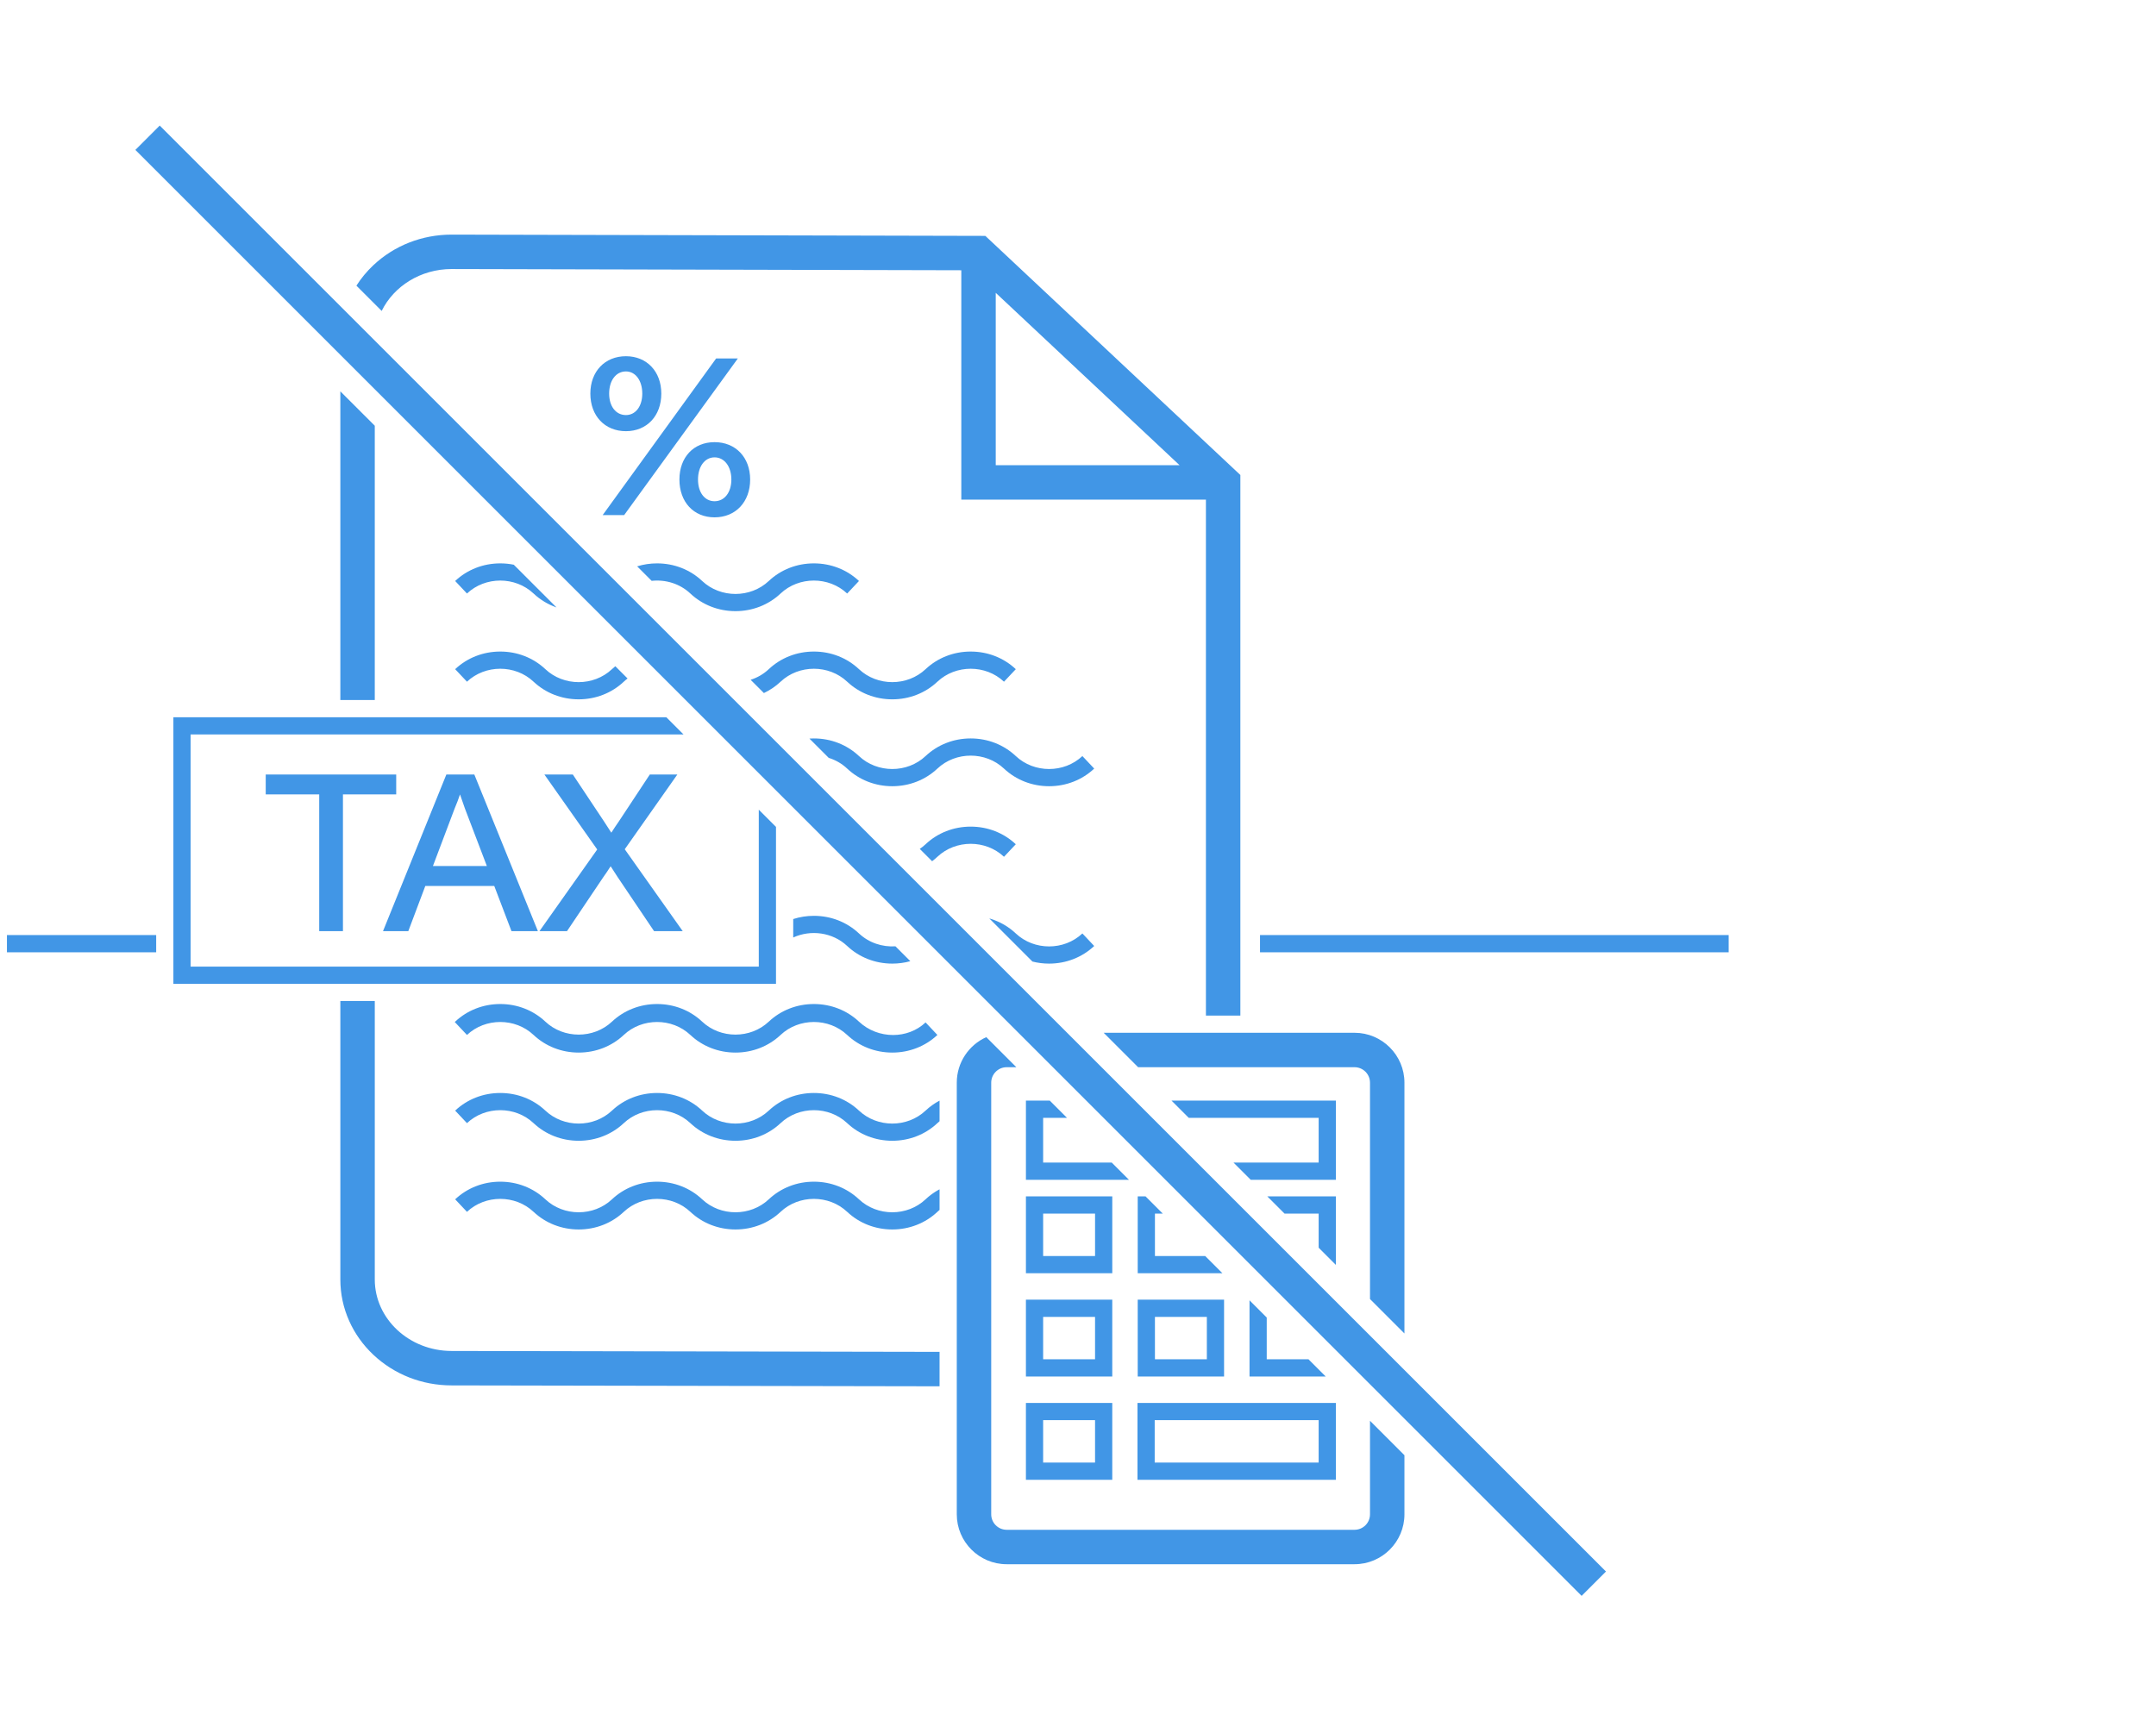 <svg fill="none" viewBox="0 0 283 226" xmlns="http://www.w3.org/2000/svg" xmlns:xlink="http://www.w3.org/1999/xlink"><clipPath id="a"><path d="m.91 0h282v226h-282z"/></clipPath><g clip-path="url(#a)"><path d="m20.5 122.764v2.26h-19.589v-2.26zm206.41 0h-61.519v2.26h61.519zm-177.716-66.869v36.008h-4.52v-40.528zm113.618 6.465v70.971h-4.52v-67.732h-32.109v-30.118l-66.904-.16c-4.072.002-7.588 2.26-9.179 5.5l-3.317-3.317c.617-.971 1.359-1.866 2.217-2.676 2.754-2.596 6.406-4.026 10.283-4.026h.005l70.05.167zm-7.974-1.281-24.135-22.634v22.634zm-95.554 116.288 64.045.118v4.52l-64.049-.118c-3.873 0-7.525-1.431-10.279-4.027-1.351-1.275-2.414-2.762-3.158-4.421-.776-1.728-1.168-3.565-1.168-5.458v-36.56h4.52v36.56c0 5.175 4.526 9.386 10.089 9.386zm68.131-68.842c-2.233 0-4.336.822-5.92 2.314-.241.227-.497.431-.764.611l1.62 1.62c.24-.181.471-.377.693-.585 2.41-2.269 6.332-2.269 8.742 0l1.549-1.646c-1.585-1.492-3.687-2.314-5.92-2.314zm-9.875 15.716c-1.719.109-3.477-.454-4.788-1.689-1.585-1.492-3.687-2.314-5.92-2.314-.937 0-1.85.144-2.712.423v2.422c2.305-1.058 5.17-.686 7.083 1.115 1.585 1.492 3.687 2.314 5.92 2.314.813 0 1.609-.109 2.369-.32zm24.537-1.689c-2.41 2.27-6.332 2.27-8.742 0-.011-.01-.022-.021-.034-.031-.052-.049-.106-.097-.159-.144-.022-.02-.044-.039-.066-.058-.076-.067-.154-.131-.233-.195-.022-.018-.045-.036-.068-.054-.006-.005-.012-.01-.018-.014-.024-.019-.047-.038-.072-.056-.024-.019-.049-.037-.073-.055-.115-.087-.232-.17-.351-.25-.022-.015-.044-.029-.066-.044-.066-.043-.132-.086-.199-.127-.03-.018-.059-.036-.088-.054-.036-.021-.071-.042-.107-.063s-.072-.041-.108-.062c-.075-.042-.15-.083-.226-.122-.071-.037-.142-.074-.214-.109-.035-.017-.069-.033-.104-.05-.045-.021-.089-.041-.133-.061-.147-.066-.296-.128-.447-.186-.039-.015-.077-.03-.117-.044-.039-.014-.078-.028-.117-.042s-.077-.027-.116-.04c0 0-.001 0-.002 0-.079-.027-.158-.052-.238-.076-.04-.012-.08-.024-.12-.036l5.662 5.662c.704.179 1.437.271 2.185.271 2.233 0 4.336-.822 5.921-2.314zm0-23.29c-2.41 2.269-6.332 2.269-8.742 0-1.585-1.492-3.687-2.314-5.92-2.314s-4.336.822-5.92 2.314c-2.411 2.269-6.333 2.269-8.743 0-1.585-1.492-3.687-2.314-5.92-2.314-.196 0-.391.006-.585.019l2.533 2.533c.887.276 1.719.745 2.423 1.408 1.585 1.492 3.687 2.314 5.92 2.314s4.336-.822 5.921-2.314c2.41-2.27 6.332-2.27 8.742 0 1.585 1.492 3.687 2.314 5.92 2.314s4.336-.822 5.92-2.314zm-61.309-11.793c-.15.123-.297.252-.44.386-2.41 2.269-6.332 2.269-8.742 0-1.585-1.492-3.688-2.314-5.921-2.314-2.233 0-4.335.822-5.92 2.314l1.55 1.645c2.41-2.269 6.332-2.269 8.742 0 1.585 1.492 3.687 2.315 5.92 2.315s4.336-.822 5.92-2.315c.161-.151.327-.291.5-.422zm46.647-1.928c-2.233 0-4.336.822-5.921 2.314-2.41 2.269-6.332 2.269-8.742 0-1.585-1.492-3.687-2.314-5.92-2.314s-4.336.822-5.921 2.314c-.693.652-1.511 1.117-2.382 1.395l1.742 1.741c.799-.377 1.538-.877 2.19-1.49 2.41-2.269 6.331-2.269 8.742 0 1.585 1.492 3.687 2.315 5.92 2.315s4.336-.822 5.921-2.315c2.41-2.269 6.332-2.269 8.742 0l1.549-1.645c-1.585-1.492-3.687-2.314-5.92-2.314zm-59.975-11.4c-.577-.117-1.171-.177-1.774-.177-2.233 0-4.335.822-5.92 2.314l1.55 1.645c2.41-2.269 6.332-2.269 8.742 0 .869.819 1.894 1.435 3.011 1.826zm39.392-.177c-2.233 0-4.336.822-5.921 2.314-2.41 2.269-6.332 2.269-8.742 0-1.585-1.492-3.687-2.314-5.92-2.314-.901 0-1.781.134-2.614.391l1.904 1.904c1.81-.196 3.695.359 5.08 1.664 1.585 1.492 3.688 2.315 5.921 2.315s4.335-.822 5.92-2.315c2.41-2.269 6.331-2.269 8.742 0l1.549-1.645c-1.585-1.492-3.687-2.314-5.92-2.314zm14.662 71.846c-2.41 2.27-6.332 2.27-8.742 0-1.585-1.492-3.687-2.314-5.92-2.314s-4.336.822-5.921 2.314c-2.41 2.27-6.332 2.27-8.742 0-1.585-1.492-3.687-2.314-5.92-2.314s-4.336.822-5.92 2.314c-2.41 2.27-6.332 2.27-8.742 0-1.585-1.492-3.688-2.314-5.921-2.314-2.233 0-4.335.822-5.92 2.314l1.55 1.646c2.41-2.27 6.332-2.27 8.742 0 1.585 1.492 3.687 2.314 5.92 2.314s4.336-.822 5.92-2.314c2.41-2.27 6.332-2.27 8.742 0 1.585 1.492 3.688 2.314 5.921 2.314s4.335-.822 5.92-2.314c2.41-2.27 6.331-2.27 8.742 0 1.585 1.492 3.687 2.314 5.92 2.314s4.336-.822 5.921-2.314c.093-.088.188-.172.285-.253v-2.705c-.664.351-1.281.791-1.835 1.312zm1.714 10.398c-.001.001-.002.002-.003.002-.041.023-.082.046-.123.069-.034.02-.069.04-.103.061-.011.006-.022.012-.033.019-.035.021-.071.042-.106.064-.04.025-.079.05-.119.075-.029.019-.058.037-.086.056-.052.034-.103.069-.154.104-.031.021-.063.043-.093.065-.045.032-.089.064-.134.097-.034.025-.067.05-.1.076-.006.004-.012.009-.018.014-.035.026-.069.053-.104.08-.04.032-.081.065-.12.098-.031.024-.061.05-.091.075-.04.034-.08.069-.119.104-.035.03-.069.061-.103.092-.035.031-.07.064-.105.097-2.41 2.269-6.332 2.269-8.742 0-1.585-1.493-3.687-2.315-5.92-2.315s-4.335.822-5.921 2.315c-2.41 2.269-6.332 2.269-8.742 0-1.585-1.493-3.687-2.315-5.92-2.315s-4.336.822-5.92 2.315c-2.41 2.269-6.332 2.269-8.742 0-1.585-1.493-3.688-2.315-5.921-2.315-2.233 0-4.335.822-5.92 2.315l1.55 1.645c2.41-2.27 6.332-2.27 8.742 0 1.585 1.492 3.687 2.314 5.92 2.314s4.336-.822 5.92-2.314c2.41-2.27 6.332-2.27 8.742 0 1.585 1.492 3.688 2.314 5.921 2.314s4.335-.822 5.92-2.314c2.41-2.27 6.331-2.27 8.742 0 1.585 1.492 3.687 2.314 5.92 2.314s4.336-.822 5.921-2.314c.031-.03.063-.06.096-.089.039-.035.078-.07.118-.104.022-.019.044-.037.066-.055.002-.001.003-.003.005-.004v-2.706c-.04.022-.081.044-.121.065zm0 0c-.001.001-.002.002-.003.002-.041.023-.082.046-.123.069-.034.02-.069.04-.103.061-.011.006-.022.012-.033.019-.035.021-.071.042-.106.064-.04.025-.079.05-.119.075-.029.019-.058.037-.086.056-.052.034-.103.069-.154.104-.031.021-.063.043-.093.065-.045.032-.089.064-.134.097-.034.025-.067.05-.1.076-.006.004-.012.009-.018.014-.035.026-.069.053-.104.08-.04.032-.081.065-.12.098-.031.024-.061.05-.091.075-.04.034-.08.069-.119.104-.035.03-.069.061-.103.092-.035.031-.07.064-.105.097-2.41 2.269-6.332 2.269-8.742 0-1.585-1.493-3.687-2.315-5.92-2.315s-4.335.822-5.921 2.315c-2.41 2.269-6.332 2.269-8.742 0-1.585-1.493-3.687-2.315-5.92-2.315s-4.336.822-5.92 2.315c-2.41 2.269-6.332 2.269-8.742 0-1.585-1.493-3.688-2.315-5.921-2.315-2.233 0-4.335.822-5.92 2.315l1.55 1.645c2.41-2.27 6.332-2.27 8.742 0 1.585 1.492 3.687 2.314 5.92 2.314s4.336-.822 5.92-2.314c2.41-2.27 6.332-2.27 8.742 0 1.585 1.492 3.688 2.314 5.921 2.314s4.335-.822 5.92-2.314c2.41-2.27 6.331-2.27 8.742 0 1.585 1.492 3.687 2.314 5.92 2.314s4.336-.822 5.921-2.314c.032-.03.064-.06.096-.089.039-.035.078-.07.118-.104.022-.018.044-.037.066-.055.002-.001.003-.003.005-.004v-2.706c-.04.022-.081.044-.121.065zm-1.714-21.975c-1.178 1.109-2.717 1.652-4.265 1.652-1.618 0-3.245-.594-4.477-1.754-1.585-1.492-3.687-2.314-5.92-2.314s-4.336.822-5.921 2.314c-2.41 2.269-6.332 2.269-8.742 0-1.585-1.492-3.687-2.314-5.92-2.314s-4.336.822-5.92 2.314c-2.41 2.269-6.332 2.269-8.742 0-1.585-1.492-3.688-2.314-5.921-2.314-2.233 0-4.335.822-5.92 2.314l-.052.049.052.053 1.55 1.645c2.41-2.27 6.332-2.27 8.742 0 1.585 1.492 3.687 2.314 5.92 2.314s4.336-.822 5.92-2.314c2.41-2.27 6.332-2.27 8.742 0 1.585 1.492 3.688 2.314 5.921 2.314s4.335-.822 5.92-2.314c2.41-2.27 6.332-2.27 8.742 0 1.585 1.492 3.687 2.314 5.92 2.314s4.336-.822 5.921-2.314zm58.335 52.298 4.52 4.52v7.763c0 3.611-2.938 6.55-6.55 6.55h-45.659c-3.612 0-6.551-2.939-6.551-6.55v-56.672c0-2.658 1.593-4.952 3.873-5.978l3.948 3.948h-1.27c-1.12 0-2.031.911-2.031 2.03v56.672c0 1.119.911 2.03 2.031 2.03h45.659c1.119 0 2.03-.911 2.03-2.03zm4.52-44.389v32.928l-4.52-4.52v-28.408c0-1.119-.911-2.03-2.03-2.03h-28.408l-4.52-4.52h32.928c3.612 0 6.55 2.938 6.55 6.55zm-9 2.357v10.395h-11.176l-2.26-2.26h11.176v-5.875h-17.051l-2.26-2.26zm-29.417 8.135 2.26 2.26h-13.527v-10.395h3.132l2.26 2.26h-3.132v5.875zm.067 4.437h-11.334v10.089h11.334zm-9.074 2.26h6.814v5.569h-6.814zm38.424-2.26v8.999l-2.26-2.26v-4.479h-4.479l-2.26-2.26zm-14.891 10.089h-11.118v-10.089h1.029l2.26 2.26h-1.029v5.569h6.598zm-14.459 3.471h-11.334v10.089h11.334zm-9.074 2.26h6.814v5.569h-6.814zm37.093 7.829h-10.003v-10.003l2.26 2.26v5.483h5.483zm-13.344-10.089h-11.334v10.089h11.334zm-9.074 2.26h6.814v5.569h-6.814zm-5.601 11.3h-11.334v10.089h11.334zm-9.074 2.26h6.814v5.569h-6.814zm38.424-2.26h-26.04v10.089h26.04zm-23.78 2.26h21.52v5.569h-21.52zm-49.709-77.89v20.601h-79.1v-34.998h64.703l2.26 2.26h-64.703v30.478h74.58v-20.601zm108.945 97.762-189.838-189.838-3.196 3.196 189.838 189.838zm-128.642-149.713c2.732 0 4.642-1.998 4.642-4.936 0-2.909-1.91-4.906-4.642-4.906-2.762 0-4.671 1.998-4.671 4.906 0 2.938 1.91 4.936 4.671 4.936zm-.235 11.017 14.925-20.566h-2.85l-14.896 20.566zm.235-13.133c-1.322 0-2.204-1.146-2.204-2.82 0-1.704.881-2.909 2.204-2.909 1.263 0 2.145 1.205 2.145 2.909 0 1.675-.881 2.82-2.145 2.82zm11.634 13.427c2.762 0 4.671-2.027 4.671-4.965 0-2.909-1.91-4.906-4.671-4.906s-4.613 1.998-4.613 4.906c0 2.938 1.851 4.965 4.613 4.965zm0-2.115c-1.293 0-2.174-1.146-2.174-2.85s.881-2.909 2.174-2.909 2.204 1.205 2.204 2.909-.911 2.85-2.204 2.85zm-48.78 56.444v-17.951h6.992v-2.615h-17.128v2.615h7.022v17.951zm25.59 0-8.344-20.566h-3.672l-8.315 20.566h3.32l2.233-5.935h9.049l2.262 5.935zm-10.929-16.1c.264-.617.499-1.234.705-1.851.206.617.411 1.205.646 1.851l2.879 7.551h-7.08zm14.748 16.1 4.76-7.08c.323-.441.646-.94.97-1.44l.911 1.41 4.789 7.11h3.761l-7.609-10.753 6.904-9.813h-3.614l-4.054 6.141c-.323.47-.705 1.028-.999 1.498l-.97-1.498-4.084-6.141h-3.731l6.934 9.843-7.58 10.723z" fill="#4196e6"/></g></svg>